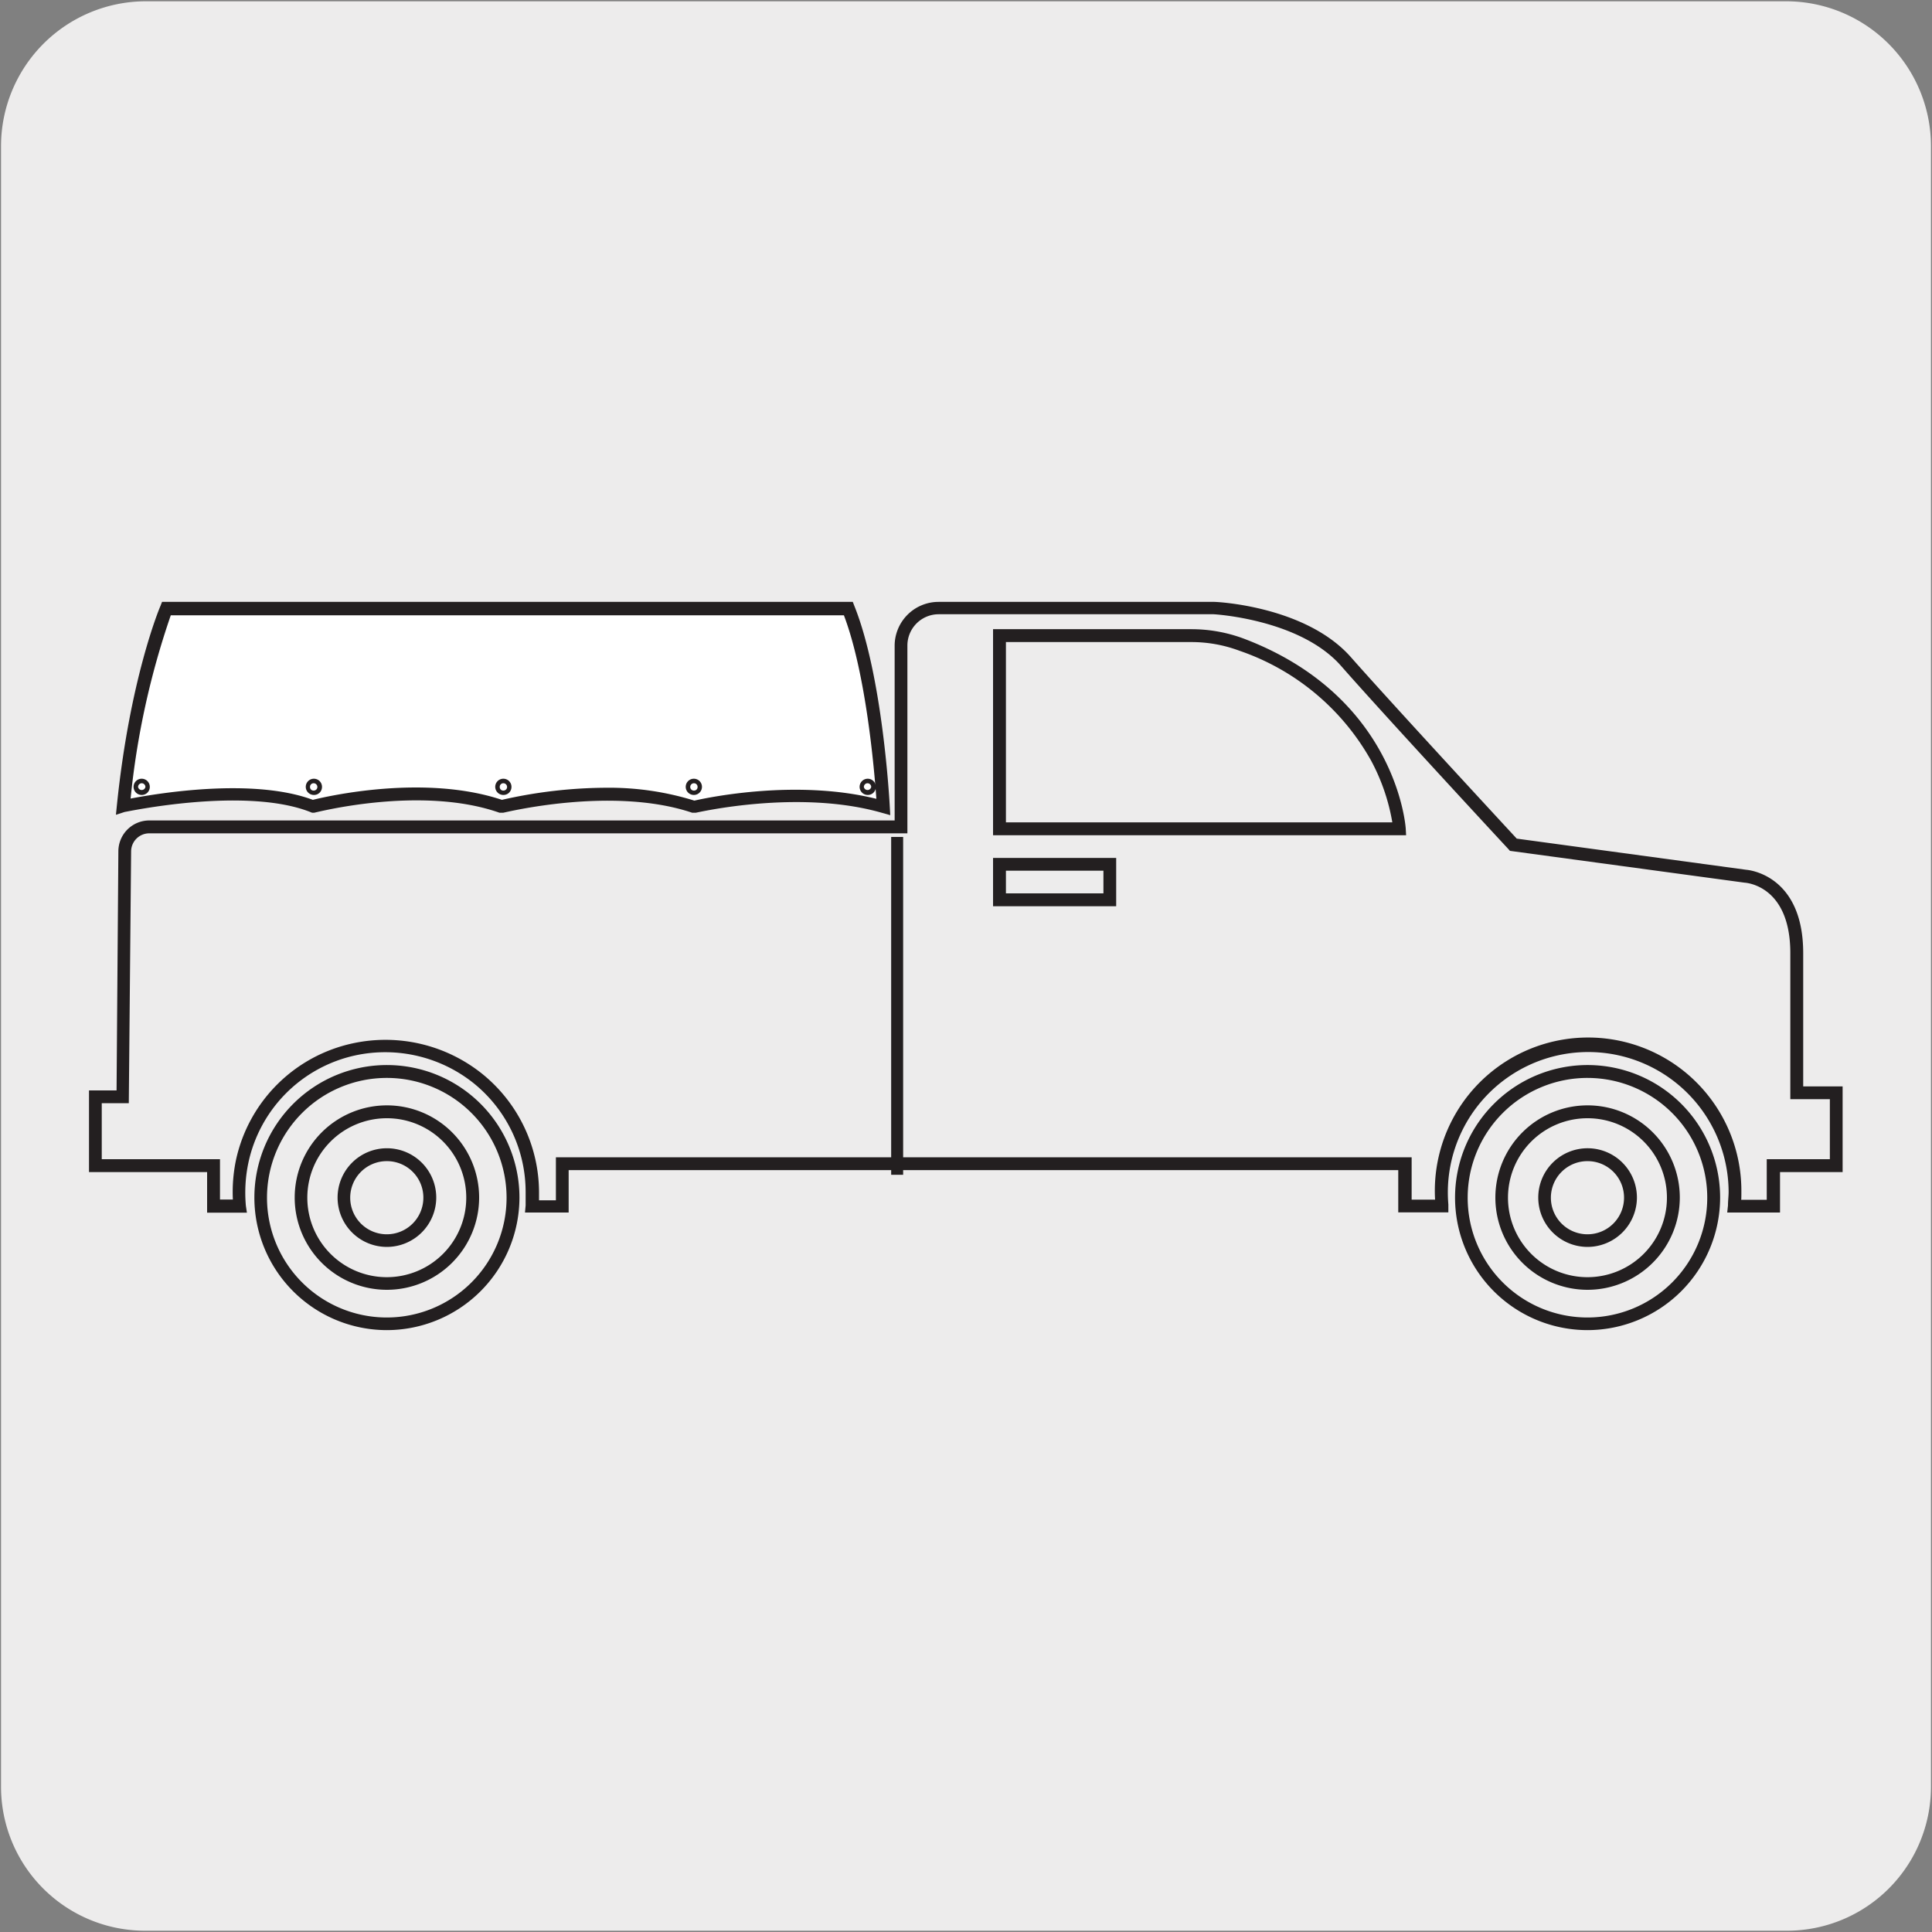 <svg viewBox="0 0 150 150" xmlns="http://www.w3.org/2000/svg"><rect x="0" y="0" width="150" height="150" fill="#808080" stroke="none"/><path d="m11.33.1h127.31a11.25 11.25 0 0 1 11.28 11.21v127.4a11.18 11.18 0 0 1 -11.18 11.19h-127.48a11.18 11.18 0 0 1 -11.18-11.19v-127.37a11.25 11.25 0 0 1 11.25-11.24z" fill="#edecec"/><g fill="#231f20"><path d="m109.17 64.85h-32.07v-16h15.39a11.64 11.64 0 0 1 4.07.73c11.88 4.5 12.57 14.62 12.58 14.73zm-31.07-1h30a15.62 15.62 0 0 0 -1.65-4.8 18.61 18.61 0 0 0 -10.23-8.53 10.61 10.61 0 0 0 -3.72-.67h-14.4z"/><path d="m86.66 70.36h-9.56v-3.75h9.56zm-8.56-1h7.57v-1.76h-7.57z"/><path d="m19.17 94.15h-3.09v-3.15h-9.17v-6.34h2.14l.14-18.58a2.4 2.4 0 0 1 2.39-2.38h57.88v-13.56a3.41 3.41 0 0 1 3.41-3.41h21.4c.31 0 7.15.36 10.62 4.3 3.12 3.54 11.74 12.86 12.87 14.08l17.82 2.42s4.42.27 4.42 6.47v10.35h3.06v6.65h-4.86v3.14h-4.1l.06-.55c0-.37.05-.71.05-1.08a10.9 10.9 0 1 0 -21.76 1v.62h-3.89v-3.28h-64.41v3.29h-3.39l.05-.55c0-.34 0-.68 0-1a10.85 10.85 0 0 0 -4-8.46 11 11 0 0 0 -9.22-2.19 10.84 10.84 0 0 0 -8.31 8.36 11.27 11.27 0 0 0 -.19 3.32zm116-1h2v-3.15h4.9v-4.66h-3.07v-11.34c0-5.23-3.41-5.46-3.55-5.47l-18.22-2.47-.12-.14c-.1-.1-9.68-10.44-13-14.23-3.19-3.62-9.83-4-9.89-4h-21.35a2.43 2.43 0 0 0 -2.42 2.42v14.59h-58.87a1.41 1.41 0 0 0 -1.4 1.39l-.18 19.56h-2.1v4.35h9.18v3.13h1a12.2 12.2 0 0 1 .24-3.06 11.82 11.82 0 0 1 9.09-9.07 12 12 0 0 1 10.05 2.39 11.85 11.85 0 0 1 4.39 9.23v.57h1.31v-3.34h66.44v3.29h1.82a11.9 11.9 0 1 1 23.78-.63c0 .22 0 .43-.01.63z"/><path d="m30 103.27a10.29 10.29 0 1 1 10.33-10.27 10.31 10.31 0 0 1 -10.33 10.27zm0-19.58a9.3 9.3 0 1 0 9.33 9.31 9.3 9.3 0 0 0 -9.33-9.31z"/><path d="m30 96.81a3.83 3.83 0 1 1 3.87-3.81 3.84 3.84 0 0 1 -3.87 3.81zm0-6.66a2.84 2.84 0 1 0 2.87 2.85 2.83 2.83 0 0 0 -2.87-2.85z"/><path d="m30 100.14a7.16 7.16 0 1 1 7.2-7.14 7.17 7.17 0 0 1 -7.2 7.14zm0-13.32a6.17 6.17 0 1 0 6.2 6.18 6.16 6.16 0 0 0 -6.2-6.18z"/><path d="m123.26 103.27a10.29 10.29 0 1 1 10.29-10.27 10.31 10.31 0 0 1 -10.29 10.27zm0-19.58a9.3 9.3 0 1 0 9.29 9.31 9.3 9.3 0 0 0 -9.29-9.31z"/><path d="m123.26 96.81a3.83 3.83 0 1 1 3.83-3.81 3.84 3.84 0 0 1 -3.83 3.81zm0-6.66a2.84 2.84 0 1 0 2.83 2.85 2.83 2.83 0 0 0 -2.83-2.85z"/><path d="m123.26 100.14a7.16 7.16 0 1 1 7.16-7.14 7.17 7.17 0 0 1 -7.16 7.14zm0-13.32a6.17 6.17 0 1 0 6.16 6.18 6.16 6.16 0 0 0 -6.16-6.18z"/></g><path d="m9.58 62.62s9.37-2.08 14.68 0c0 0 8.32-2.24 14.69 0 0 0 8.49-2.16 14.95 0 0 0 8-1.92 14.69 0 0 0-.52-9.94-2.72-15.39h-52.95s-2.31 5.54-3.34 15.39z" fill="#fff"/><path d="m69.12 63.29-.67-.19c-6.52-1.86-14.35 0-14.43 0h-.14-.14c-6.24-2.1-14.59 0-14.67 0h-.14-.15c-6.14-2.16-14.31 0-14.39 0h-.16l-.15-.06c-5.1-2-14.3 0-14.4 0l-.68.22.07-.69c1-9.81 3.29-15.31 3.39-15.53l.12-.31h53.63l.12.31c2.2 5.47 2.73 15.15 2.75 15.56zm-22-2.13a22.28 22.28 0 0 1 6.79 1c1.1-.25 7.93-1.68 14.13-.14-.16-2.28-.8-9.72-2.52-14.25h-52.26a62.55 62.55 0 0 0 -3.12 14.23c2.26-.43 9.53-1.62 14.15.1 1.21-.3 8.67-2 14.68 0a37 37 0 0 1 8.16-.94z" fill="#231f20"/><circle cx="24.35" cy="61.1" fill="#fff" r=".46"/><path d="m24.35 61.72a.63.63 0 1 1 .65-.62.62.62 0 0 1 -.65.62zm0-.91a.28.28 0 0 0 -.28.29.27.27 0 0 0 .28.28.28.28 0 0 0 .29-.28.29.29 0 0 0 -.29-.29z" fill="#231f20"/><circle cx="11.01" cy="61.1" fill="#fff" r=".46"/><path d="m11 61.72a.63.63 0 1 1 .63-.62.62.62 0 0 1 -.63.62zm0-.91a.29.29 0 0 0 -.28.29.29.29 0 0 0 .57 0 .29.29 0 0 0 -.29-.29z" fill="#231f20"/><circle cx="39.08" cy="61.1" fill="#fff" r=".46"/><path d="m39.08 61.72a.63.63 0 1 1 .63-.62.62.62 0 0 1 -.63.62zm0-.91a.28.28 0 0 0 -.28.29.27.27 0 0 0 .28.28.28.28 0 0 0 .29-.28.29.29 0 0 0 -.29-.29z" fill="#231f20"/><circle cx="53.88" cy="61.1" fill="#fff" r=".46"/><path d="m53.88 61.72a.63.63 0 1 1 .62-.62.63.63 0 0 1 -.62.62zm0-.91a.29.29 0 0 0 -.29.29.28.28 0 0 0 .29.28.27.27 0 0 0 .28-.28.28.28 0 0 0 -.28-.29z" fill="#231f20"/><circle cx="67.35" cy="61.1" fill="#fff" r=".46"/><path d="m67.35 61.72a.63.63 0 1 1 .65-.62.62.62 0 0 1 -.65.62zm0-.91a.29.29 0 0 0 -.28.29.29.29 0 0 0 .57 0 .29.29 0 0 0 -.29-.29z" fill="#231f20"/><path d="m69.19 64.98h.93v26.23h-.93z" fill="#231f20"/></svg>